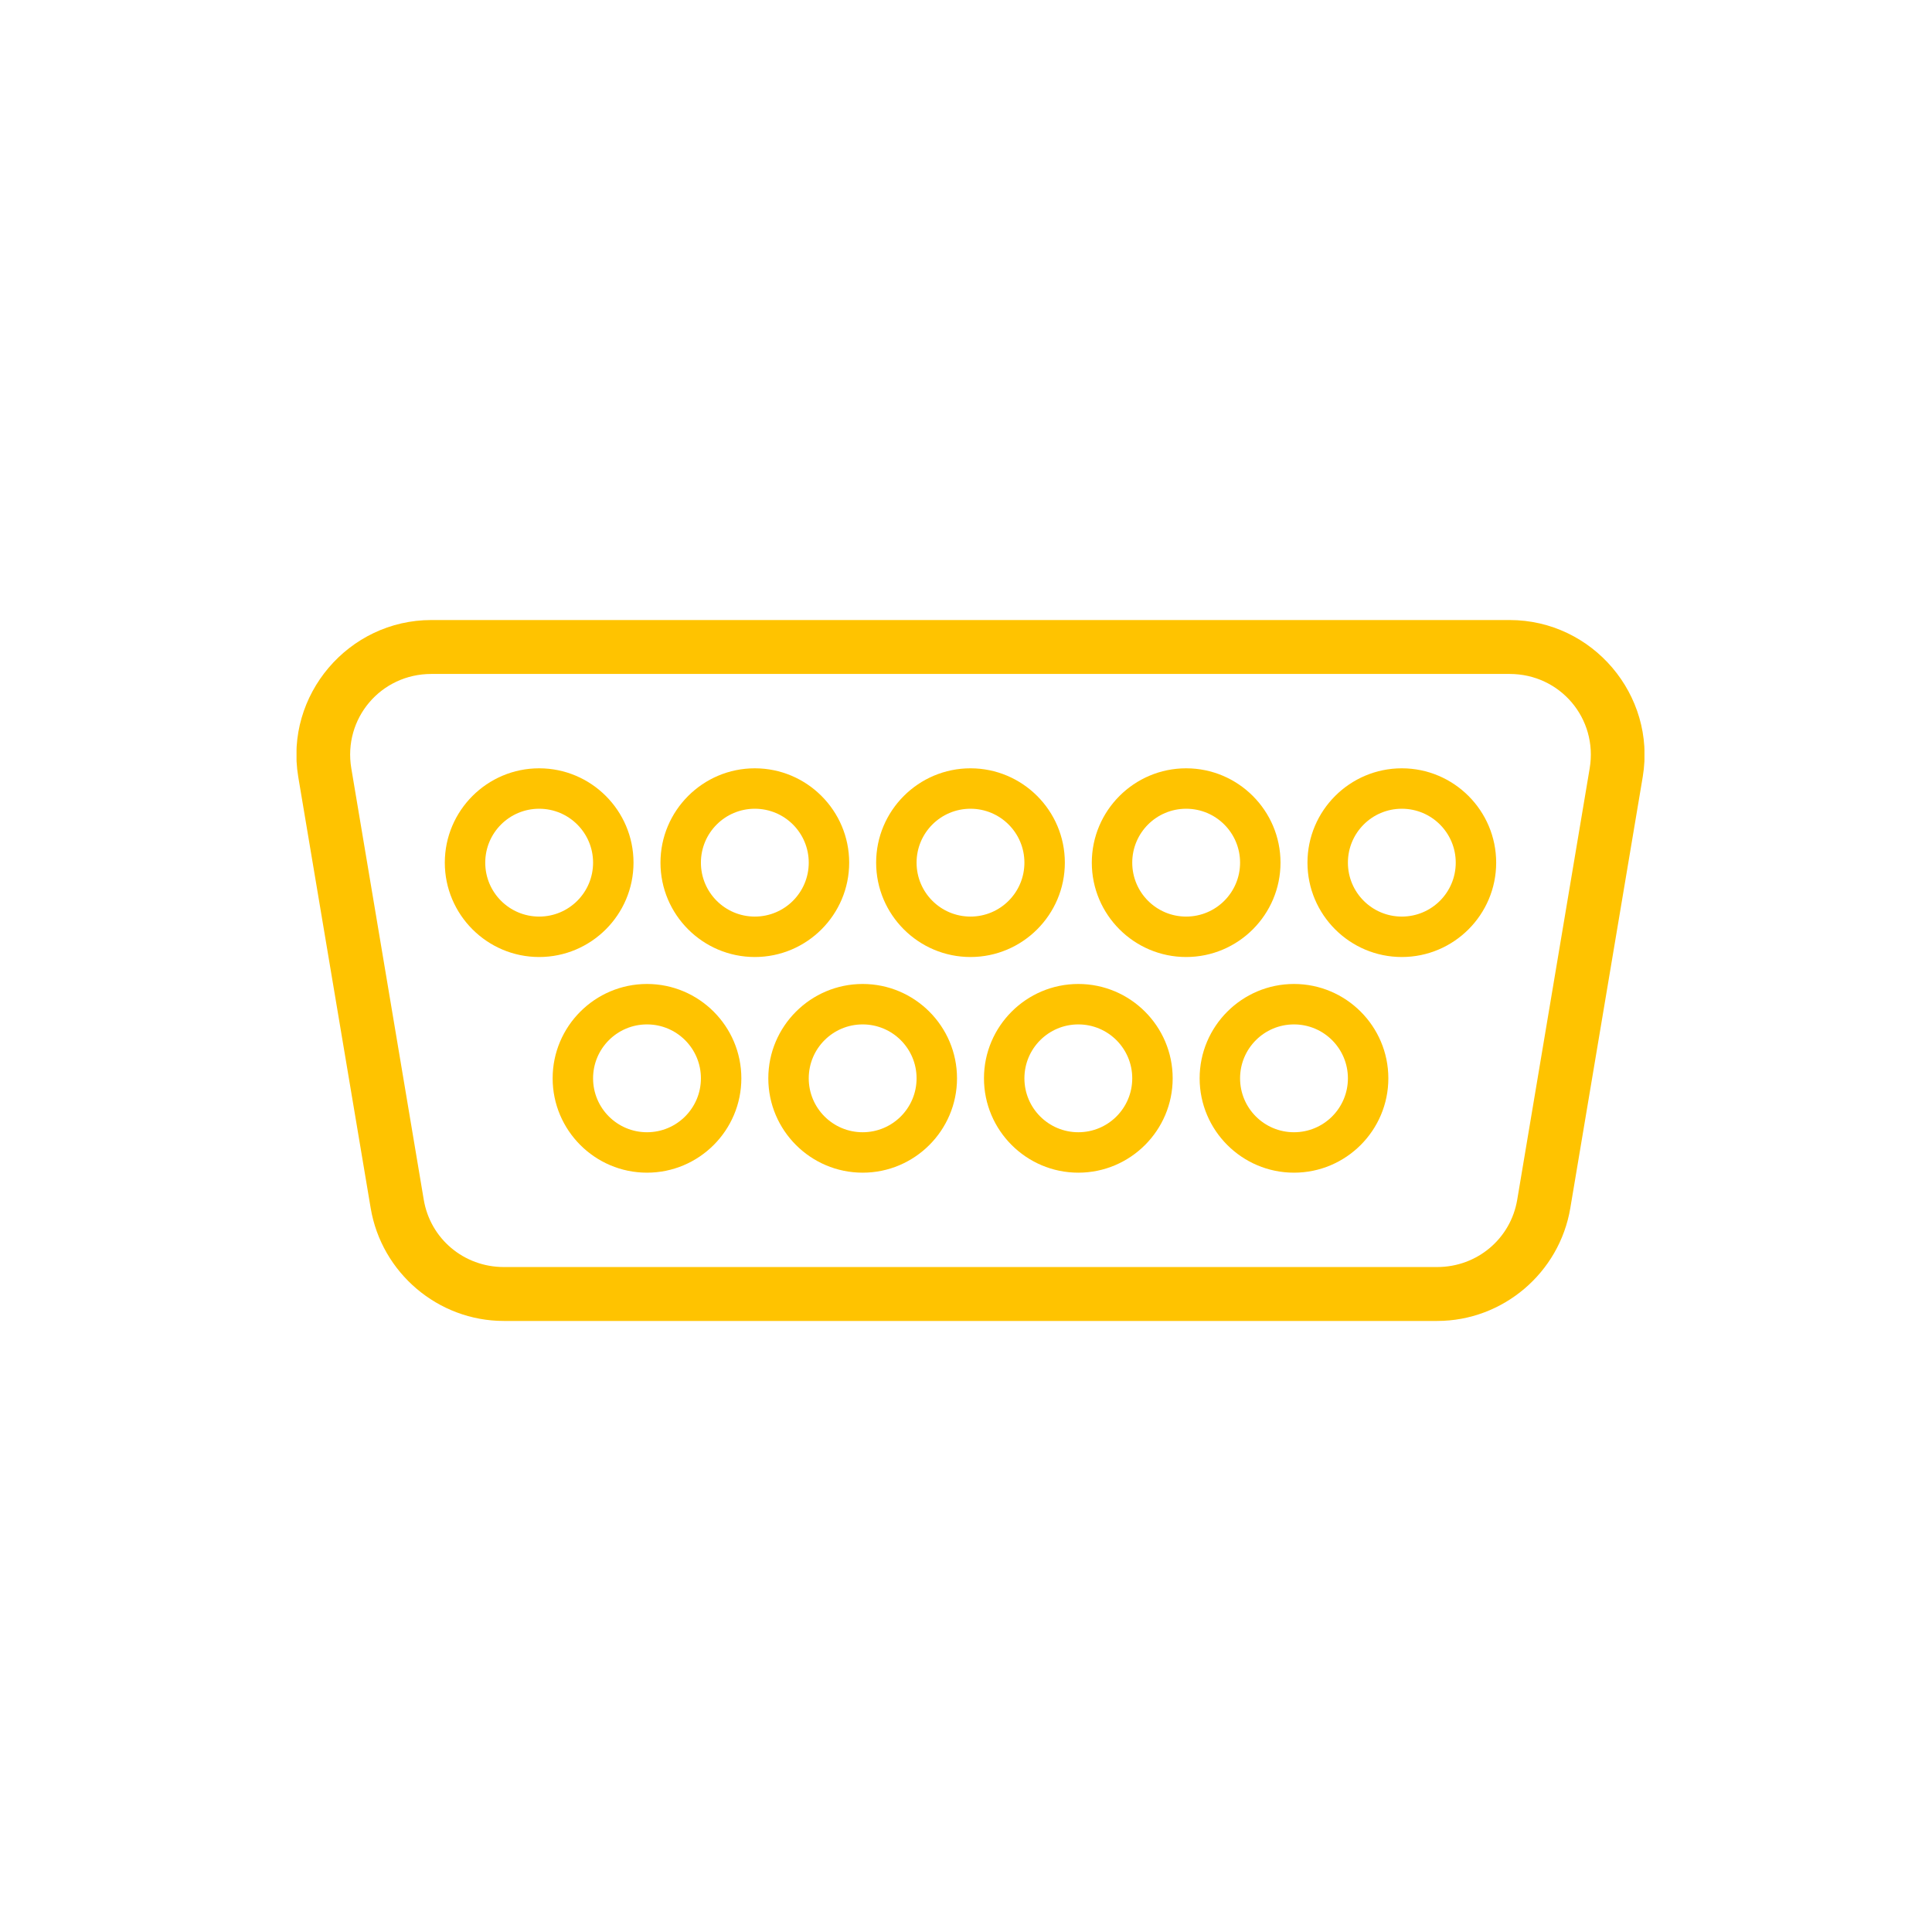 <?xml version="1.0" encoding="UTF-8"?> <svg xmlns="http://www.w3.org/2000/svg" width="215" height="215" viewBox="0 0 215 215" fill="none"> <g clip-path="url(#clip0_10_161)"> <path d="M48 69C38.789 69 31.676 77.344 33.188 86.438L41.25 134.438C42.457 141.645 48.75 147 56.062 147H159.937C167.25 147 173.543 141.645 174.75 134.438L182.812 86.438C184.324 77.344 177.211 69 168 69H48ZM48 75H168C173.625 75 177.832 79.957 176.906 85.5L168.844 133.5C168.117 137.859 164.367 141 159.937 141H56.062C51.633 141 47.883 137.859 47.156 133.5L39.094 85.5C38.168 79.957 42.375 75 48 75ZM60 85.5C54.211 85.5 49.5 90.211 49.5 96C49.5 101.789 54.211 106.5 60 106.5C65.789 106.5 70.5 101.789 70.5 96C70.5 90.211 65.789 85.5 60 85.5ZM84 85.5C78.211 85.5 73.5 90.211 73.5 96C73.5 101.789 78.211 106.5 84 106.5C89.789 106.5 94.5 101.789 94.5 96C94.5 90.211 89.789 85.5 84 85.5ZM108 85.5C102.211 85.5 97.5 90.211 97.5 96C97.5 101.789 102.211 106.5 108 106.5C113.789 106.5 118.5 101.789 118.5 96C118.5 90.211 113.789 85.5 108 85.5ZM132 85.5C126.211 85.5 121.5 90.211 121.5 96C121.5 101.789 126.211 106.5 132 106.5C137.789 106.5 142.5 101.789 142.5 96C142.5 90.211 137.789 85.5 132 85.5ZM156 85.5C150.211 85.5 145.5 90.211 145.5 96C145.5 101.789 150.211 106.5 156 106.5C161.789 106.5 166.5 101.789 166.5 96C166.5 90.211 161.789 85.5 156 85.5ZM60 90C63.316 90 66 92.684 66 96C66 99.316 63.316 102 60 102C56.684 102 54 99.316 54 96C54 92.684 56.684 90 60 90ZM84 90C87.316 90 90 92.684 90 96C90 99.316 87.316 102 84 102C80.684 102 78 99.316 78 96C78 92.684 80.684 90 84 90ZM108 90C111.316 90 114 92.684 114 96C114 99.316 111.316 102 108 102C104.684 102 102 99.316 102 96C102 92.684 104.684 90 108 90ZM132 90C135.316 90 138 92.684 138 96C138 99.316 135.316 102 132 102C128.684 102 126 99.316 126 96C126 92.684 128.684 90 132 90ZM156 90C159.316 90 162 92.684 162 96C162 99.316 159.316 102 156 102C152.684 102 150 99.316 150 96C150 92.684 152.684 90 156 90ZM72 109.5C66.211 109.5 61.5 114.211 61.5 120C61.5 125.789 66.211 130.5 72 130.5C77.789 130.5 82.5 125.789 82.5 120C82.5 114.211 77.789 109.5 72 109.5ZM96 109.5C90.211 109.5 85.5 114.211 85.5 120C85.5 125.789 90.211 130.5 96 130.5C101.789 130.5 106.5 125.789 106.5 120C106.5 114.211 101.789 109.5 96 109.5ZM120 109.5C114.211 109.5 109.5 114.211 109.5 120C109.5 125.789 114.211 130.5 120 130.5C125.789 130.5 130.5 125.789 130.5 120C130.5 114.211 125.789 109.5 120 109.5ZM144 109.5C138.211 109.5 133.5 114.211 133.5 120C133.5 125.789 138.211 130.5 144 130.5C149.789 130.5 154.5 125.789 154.5 120C154.5 114.211 149.789 109.5 144 109.5ZM72 114C75.316 114 78 116.684 78 120C78 123.316 75.316 126 72 126C68.684 126 66 123.316 66 120C66 116.684 68.684 114 72 114ZM96 114C99.316 114 102 116.684 102 120C102 123.316 99.316 126 96 126C92.684 126 90 123.316 90 120C90 116.684 92.684 114 96 114ZM120 114C123.316 114 126 116.684 126 120C126 123.316 123.316 126 120 126C116.684 126 114 123.316 114 120C114 116.684 116.684 114 120 114ZM144 114C147.316 114 150 116.684 150 120C150 123.316 147.316 126 144 126C140.684 126 138 123.316 138 120C138 116.684 140.684 114 144 114Z" fill="#FFC300"></path> </g> <defs> <clipPath id="clip0_10_161"> <rect width="150" height="150" fill="white" transform="translate(33 33)"></rect> </clipPath> </defs> </svg> 